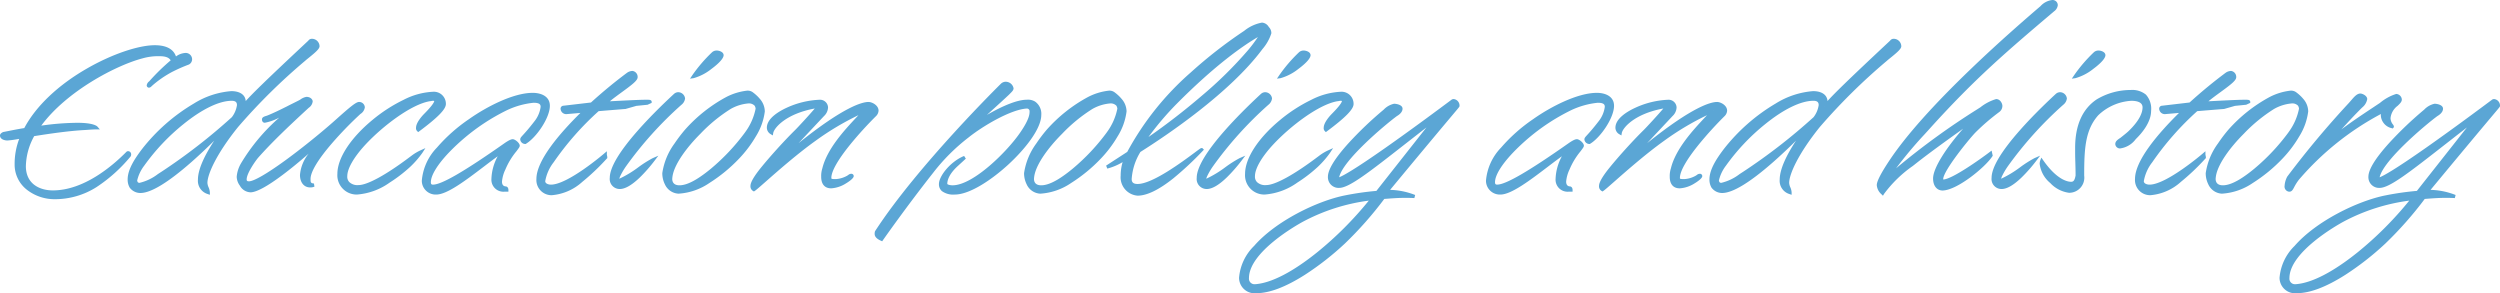 <svg xmlns="http://www.w3.org/2000/svg" width="383.476" height="44.972" viewBox="0 0 383.476 44.972"><g transform="translate(-132.41 -236.754)"><path d="M27.778-20.366a3.2,3.2,0,0,0-1.53.68c-.272-1.462-1.632-1.87-3.094-1.87C18.5-21.556,7.242-16.49,3.3-8.874c-1.122.17-2.244.408-3.3.612,0,0-.34.136-.34.306,0,.442.68.51.884.51.306,0,1.088-.136,2.21-.306A10.618,10.618,0,0,0,1.9-3.536c0,3.3,3.094,5.1,5.882,5.1,4.794,0,8.16-2.686,11.458-6.46a.307.307,0,0,0,.034-.17.227.227,0,0,0-.2-.238.125.125,0,0,0-.1.034C16.15-2.414,11.934.714,7.514.714,5.1.714,3.128-.612,3.128-3.264a10.283,10.283,0,0,1,1.36-4.828c2.346-.374,5.338-.816,7.786-.952.646-.034,1.258-.1,1.9-.1,0,0-.442-.51-2.89-.51a43.627,43.627,0,0,0-6.086.51c3.774-5.508,11.7-9.758,16.014-10.88a8.992,8.992,0,0,1,2.618-.34c.952,0,1.734.17,2.074.952a31.59,31.59,0,0,0-3.4,3.3c-.136.136-.34.306-.34.476a.109.109,0,0,0,.1.1c.068,0,.17-.1.238-.17a16.3,16.3,0,0,1,3.23-2.244,24.631,24.631,0,0,1,2.55-1.122.674.674,0,0,0,.34-.544A.74.74,0,0,0,27.778-20.366Zm19.108-1.972c-7.854,7.344-8.976,8.534-10.2,9.928a1.827,1.827,0,0,0,.17-.714c0-1.122-1.122-1.394-1.972-1.394a12.5,12.5,0,0,0-5.61,1.87,28.091,28.091,0,0,0-7.888,6.936c-.85,1.122-2.142,2.924-2.142,4.488A2.192,2.192,0,0,0,19.516-.1a1.787,1.787,0,0,0,1.428.714c3.672,0,12.274-9.044,13.5-10.37-2.346,3.026-4.42,6.392-4.42,8.568A1.863,1.863,0,0,0,31.348.782c0-.476-.374-.952-.374-1.462,0-1.564,1.632-4.862,4.76-8.738a91.931,91.931,0,0,1,10.336-10.2c.442-.408,2.108-1.6,2.108-2.04a.916.916,0,0,0-.952-.884C47.124-22.542,47.022-22.508,46.886-22.338ZM21.318-3.468C23.8-7.174,30.464-13.532,34.952-13.532c.68,0,1.054.306,1.054.918a4.2,4.2,0,0,1-.816,1.972c-.408.646-6.6,5.678-10.948,8.5a9.278,9.278,0,0,1-3.434,1.7.646.646,0,0,1-.442-.17.8.8,0,0,1-.17-.442A5.855,5.855,0,0,1,21.318-3.468ZM46.41-13.634a2.216,2.216,0,0,0-.748.34c-.1.1-1.054.544-2.176,1.122-1.02.51-2.142,1.054-2.924,1.36-.2.1-.714.17-.714.374a.324.324,0,0,0,.068.238.2.2,0,0,0,.136.034,17.953,17.953,0,0,0,3.536-1.394,31.583,31.583,0,0,0-7,8.024,4.536,4.536,0,0,0-.612,1.9,2.159,2.159,0,0,0,.442,1.224A1.716,1.716,0,0,0,37.876.51c1.9-.1,7-4.216,10.71-7.684-1.462,1.9-2.924,3.57-2.924,5.27,0,.952.476,1.666,1.292,1.666a1.3,1.3,0,0,0,.578-.1c-.748-.068-.748-.442-.748-.952,0-2.652,6.12-8.7,7.752-10.166,0,0,.578-.374.578-.816a.624.624,0,0,0-.646-.578c-.476,0-2.346,1.734-3.808,3.026C46.682-6.324,39.406-.68,37.6-.68c-.442,0-.612-.2-.612-.544,0-1.088,1.564-3.2,1.836-3.5C41-7.174,43.554-9.588,46.614-12.41c0,0,.51-.34.51-.782C47.124-13.294,46.954-13.634,46.41-13.634Zm21.148.85c-.17-1.19-.782-1.632-1.734-1.632-5.1,0-14.416,7.242-14.416,12.342A2.707,2.707,0,0,0,54.162.85c3.2,0,7.174-3.4,7.99-4.182A14.076,14.076,0,0,0,63.988-5.44a8.187,8.187,0,0,0-1.53.952C58.582-1.564,55.794-.1,54.4-.1a2.023,2.023,0,0,1-1.6-.544,1.428,1.428,0,0,1-.374-1.088c0-1.768,2.04-4.114,2.822-4.964,2.686-2.89,7.14-6.29,10.064-6.766.136,0,.306-.068.51-.068.238,0,.442.068.442.306,0,.476-1.156,1.666-1.6,2.108a3.784,3.784,0,0,0-1.19,1.972c0,.17,0,.238.1.34C65.45-10.2,67.558-11.9,67.558-12.784ZM76.534-5.61a8.369,8.369,0,0,0-1.5,4.318,1.589,1.589,0,0,0,1.768,1.7h.34c0-.306-.17-.306-.17-.306a.866.866,0,0,1-.816-.986A5.687,5.687,0,0,1,76.7-2.856c.612-1.7,2.176-3.264,2.176-3.536s-.612-.748-.816-.748a2.743,2.743,0,0,0-1.19.612C69.9-1.632,67.014-.17,65.824-.17c-.442,0-.578-.272-.578-.612,0-2.516,4.828-7,8.16-9.18a32.618,32.618,0,0,1,3.6-2.074,12.693,12.693,0,0,1,4.25-1.19c.748,0,1.326.17,1.326.884A4.723,4.723,0,0,1,81.6-10c-1.734,2.244-2.142,2.38-2.142,2.652s.34.442.51.442c1.564-.952,3.536-3.876,3.536-5.61,0-1.36-1.36-1.734-2.38-1.734-2.856,0-6.834,2.006-9.622,3.978-3.5,2.414-7.14,6.052-7.14,9.248A1.868,1.868,0,0,0,66.334.85C68.578.85,73.61-3.706,76.534-5.61Zm9.282-6.664a.213.213,0,0,0-.17.2c0,.34.272.578.714.578l2.754-.238C86.02-8.738,81.94-4.25,81.94-1.292A2.077,2.077,0,0,0,84.048.952c3.06,0,6.426-3.6,8.262-5.542,0-.17-.068-.306-.068-.408,0,0-5.61,4.828-8.33,4.828-.51,0-1.122-.238-1.122-.782,0-.578.782-3.876,8.33-10.982,2.04-.17,4.182-.34,4.182-.34l1.666-.476,1.7-.17.442-.2c0-.068-.238-.068-.612-.068-1.122,0-3.6.136-6.256.272,1.6-1.5,4.726-3.3,4.726-3.978,0-.34-.238-.714-.544-.714a1.326,1.326,0,0,0-.646.2c-1.836,1.36-3.74,2.924-5.61,4.624ZM93.194-1.462A1.284,1.284,0,0,0,94.486,0C96.22,0,98.77-3.128,99.62-4.25c-1.088.476-4.454,3.2-5.338,3.2a.156.156,0,0,1-.136-.17,1.633,1.633,0,0,1,.136-.51,10.762,10.762,0,0,1,.918-1.6,57.766,57.766,0,0,1,8.568-9.52s.476-.374.476-.782a.838.838,0,0,0-.816-.714.753.753,0,0,0-.476.2C101.558-12.852,93.194-5.1,93.194-1.462ZM108.8-20.536A22.7,22.7,0,0,0,105.774-17c1.224-.17,4.318-2.414,4.386-3.264,0-.34-.578-.476-.782-.476A.808.808,0,0,0,108.8-20.536Zm5.984,6.188a1.079,1.079,0,0,0-.782-.238,9.069,9.069,0,0,0-3.094.952,22.866,22.866,0,0,0-6.222,4.93,22.925,22.925,0,0,0-1.6,2.108,9.982,9.982,0,0,0-1.836,4.42,3.568,3.568,0,0,0,.374,1.6A2.169,2.169,0,0,0,103.5.714c2.822,0,6.426-2.516,9.112-5.3a18.255,18.255,0,0,0,2.516-3.332,9.162,9.162,0,0,0,1.36-3.74,2.724,2.724,0,0,0-.748-1.8A5.7,5.7,0,0,0,114.784-14.348Zm.578,1.666a1.31,1.31,0,0,1,.2.612c0,1.19-1.326,3.332-1.666,3.774a31.891,31.891,0,0,1-5.27,5.61c-1.7,1.394-3.5,2.618-5,2.618a1.182,1.182,0,0,1-1.36-1.224,4.3,4.3,0,0,1,.136-.884c.476-1.87,2.312-4.284,4.25-6.222a24.29,24.29,0,0,1,4.692-3.842,6.876,6.876,0,0,1,2.822-.884A1.449,1.449,0,0,1,115.362-12.682Zm9.792-.51c-2.788,0-7.854,1.9-7.854,4.046a.912.912,0,0,0,.476.782c.17-1.02,2.346-3.366,7.208-4.08-.306.51-2.89,3.3-3.4,3.808-1.87,1.836-3.978,4.216-5.168,5.678-1.36,1.666-1.632,2.414-1.632,2.72a.568.568,0,0,0,.272.578c.68-.442,5.168-4.726,9.316-7.684a37.65,37.65,0,0,1,7.684-4.42c-1.564,1.836-5.372,5.27-6.256,8.908a3.557,3.557,0,0,0-.17,1.224c0,.782.272,1.53,1.292,1.53a4.814,4.814,0,0,0,3.2-1.632c0-.068-.068-.1-.136-.1-.17,0-.272.136-.51.272a4.352,4.352,0,0,1-1.836.544c-.612,0-.952,0-.952-.442,0-2.516,5.542-8.3,6.97-9.69a1.02,1.02,0,0,0,.272-.612c0-.646-.85-1.088-1.292-1.088-1.122,0-4.658,1.088-13.7,8.874l6.7-7.14a1.658,1.658,0,0,0,.544-1.156A.979.979,0,0,0,125.154-13.192Zm22.678,5.338c2.244-1.8,6.528-4.318,9.044-4.488a.659.659,0,0,1,.714.714c0,.408-.034,1.258-1.462,3.332C154.19-5.44,148.852-.068,145.52-.068c0,0-1.054,0-1.054-.476s.17-1.53,1.7-2.924L147.39-4.59c-2.006.816-3.706,2.958-3.706,4.08,0,.578.272,1.36,2.176,1.36,4.148,0,13.022-8.16,13.022-11.968a2.049,2.049,0,0,0-.85-1.836,1.9,1.9,0,0,0-1.122-.238c-1.564,0-4.522,1.19-8.5,3.876l.442-.374c2.924-2.652,4.42-4.012,5.1-4.658.408-.408.68-.646.68-.85,0-.34-.51-.748-.85-.748a.831.831,0,0,0-.68.238S140.42-3.264,133.858,6.834a.941.941,0,0,0-.034.306c0,.272.2.544.816.816,0,0,3.57-5.1,7.684-10.3A30.131,30.131,0,0,1,147.832-7.854Zm22.44-6.494a1.079,1.079,0,0,0-.782-.238,9.069,9.069,0,0,0-3.094.952,22.867,22.867,0,0,0-6.222,4.93,22.922,22.922,0,0,0-1.6,2.108,9.982,9.982,0,0,0-1.836,4.42,3.567,3.567,0,0,0,.374,1.6,2.169,2.169,0,0,0,1.87,1.292c2.822,0,6.426-2.516,9.112-5.3a18.255,18.255,0,0,0,2.516-3.332,9.162,9.162,0,0,0,1.36-3.74,2.724,2.724,0,0,0-.748-1.8A5.7,5.7,0,0,0,170.272-14.348Zm.578,1.666a1.31,1.31,0,0,1,.2.612c0,1.19-1.326,3.332-1.666,3.774a31.891,31.891,0,0,1-5.27,5.61c-1.7,1.394-3.5,2.618-5,2.618a1.182,1.182,0,0,1-1.36-1.224,4.3,4.3,0,0,1,.136-.884c.476-1.87,2.312-4.284,4.25-6.222a24.29,24.29,0,0,1,4.692-3.842,6.876,6.876,0,0,1,2.822-.884A1.449,1.449,0,0,1,170.85-12.682Zm-1.632,9.554a11.507,11.507,0,0,0,2.856-1.292,6.9,6.9,0,0,0-.51,2.618A2.564,2.564,0,0,0,173.91,1.02c3.162,0,7.752-4.658,9.826-6.8-.1-.1-6.8,5.508-9.826,5.508-.782,0-1.156-.34-1.156-1.02a9.348,9.348,0,0,1,1.394-4.318c5.882-3.706,14.314-9.826,18.7-15.742a7.625,7.625,0,0,0,1.326-2.312,1.086,1.086,0,0,0-.34-.782,1.1,1.1,0,0,0-.85-.578A5.641,5.641,0,0,0,190.4-23.8c-2.788,1.87-12.988,8.874-17.884,18.53Zm10.574-9.928c7.718-7.752,12.444-10.234,13.192-10.642.1,0-1.6,3.434-9.18,9.928a108.5,108.5,0,0,1-9.214,7.038A41.75,41.75,0,0,1,179.792-13.056Zm3.434,11.594A1.284,1.284,0,0,0,184.518,0c1.734,0,4.284-3.128,5.134-4.25-1.088.476-4.454,3.2-5.338,3.2a.156.156,0,0,1-.136-.17,1.633,1.633,0,0,1,.136-.51,10.762,10.762,0,0,1,.918-1.6,57.765,57.765,0,0,1,8.568-9.52s.476-.374.476-.782a.838.838,0,0,0-.816-.714.753.753,0,0,0-.476.2C191.59-12.852,183.226-5.1,183.226-1.462Zm15.606-19.074A22.7,22.7,0,0,0,195.806-17c1.224-.17,4.318-2.414,4.386-3.264,0-.34-.578-.476-.782-.476A.808.808,0,0,0,198.832-20.536Zm7.956,7.752c-.17-1.19-.782-1.632-1.734-1.632-5.1,0-14.416,7.242-14.416,12.342A2.707,2.707,0,0,0,193.392.85c3.2,0,7.174-3.4,7.99-4.182a14.075,14.075,0,0,0,1.836-2.108,8.188,8.188,0,0,0-1.53.952C197.812-1.564,195.024-.1,193.63-.1a2.023,2.023,0,0,1-1.6-.544,1.428,1.428,0,0,1-.374-1.088c0-1.768,2.04-4.114,2.822-4.964,2.686-2.89,7.14-6.29,10.064-6.766.136,0,.306-.068.51-.068.238,0,.442.068.442.306,0,.476-1.156,1.666-1.6,2.108a3.784,3.784,0,0,0-1.19,1.972c0,.17,0,.238.1.34C204.68-10.2,206.788-11.9,206.788-12.784Zm3.128,14.518C206.04,6.8,197.574,14.688,191.964,15.1a1.1,1.1,0,0,1-1.224-1.19c0-3.638,5.814-7.446,8.364-8.84A29.045,29.045,0,0,1,209.916,1.734Zm2.21-1.122C222.768-12.24,223.04-12.41,223.04-12.512c0-.34-.272-.782-.612-.782a.324.324,0,0,0-.238.068c-4.862,3.638-16.252,12-17.646,12,0-2.652,7.344-8.7,9.01-9.928,0,0,.748-.408.748-.918,0-.374-.782-.51-1.02-.51a2.891,2.891,0,0,0-1.462.85c-2.924,2.414-8.466,7.752-8.466,10.1A1.391,1.391,0,0,0,204.816-.17c1.8,0,6.222-3.808,14.858-10.472L210.664.782a43.048,43.048,0,0,0-4.828.68c-4.046.782-10.506,3.808-13.872,7.684a7.567,7.567,0,0,0-2.244,4.726,2.134,2.134,0,0,0,2.414,2.108c4.386,0,10.506-4.828,13.4-7.548a56.359,56.359,0,0,0,6.086-6.9c.986-.068,2.074-.17,3.23-.17.51,0,1.02,0,1.53.034A11.575,11.575,0,0,0,212.126.612ZM239.768-5.61a8.369,8.369,0,0,0-1.5,4.318,1.589,1.589,0,0,0,1.768,1.7h.34c0-.306-.17-.306-.17-.306a.866.866,0,0,1-.816-.986,5.687,5.687,0,0,1,.544-1.972c.612-1.7,2.176-3.264,2.176-3.536s-.612-.748-.816-.748a2.743,2.743,0,0,0-1.19.612c-6.97,4.9-9.86,6.358-11.05,6.358-.442,0-.578-.272-.578-.612,0-2.516,4.828-7,8.16-9.18a32.619,32.619,0,0,1,3.6-2.074,12.693,12.693,0,0,1,4.25-1.19c.748,0,1.326.17,1.326.884A4.723,4.723,0,0,1,244.834-10c-1.734,2.244-2.142,2.38-2.142,2.652s.34.442.51.442c1.564-.952,3.536-3.876,3.536-5.61,0-1.36-1.36-1.734-2.38-1.734-2.856,0-6.834,2.006-9.622,3.978-3.5,2.414-7.14,6.052-7.14,9.248A1.868,1.868,0,0,0,229.568.85C231.812.85,236.844-3.706,239.768-5.61Zm15.538-7.582c-2.788,0-7.854,1.9-7.854,4.046a.912.912,0,0,0,.476.782c.17-1.02,2.346-3.366,7.208-4.08-.306.51-2.89,3.3-3.4,3.808-1.87,1.836-3.978,4.216-5.168,5.678-1.36,1.666-1.632,2.414-1.632,2.72a.568.568,0,0,0,.272.578c.68-.442,5.168-4.726,9.316-7.684a37.65,37.65,0,0,1,7.684-4.42c-1.564,1.836-5.372,5.27-6.256,8.908a3.558,3.558,0,0,0-.17,1.224c0,.782.272,1.53,1.292,1.53a4.814,4.814,0,0,0,3.2-1.632c0-.068-.068-.1-.136-.1-.17,0-.272.136-.51.272a4.352,4.352,0,0,1-1.836.544c-.612,0-.952,0-.952-.442,0-2.516,5.542-8.3,6.97-9.69a1.02,1.02,0,0,0,.272-.612c0-.646-.85-1.088-1.292-1.088-1.122,0-4.658,1.088-13.7,8.874l6.7-7.14a1.658,1.658,0,0,0,.544-1.156A.979.979,0,0,0,255.306-13.192Zm34.2-9.146c-7.854,7.344-8.976,8.534-10.2,9.928a1.827,1.827,0,0,0,.17-.714c0-1.122-1.122-1.394-1.972-1.394a12.5,12.5,0,0,0-5.61,1.87,28.091,28.091,0,0,0-7.888,6.936c-.85,1.122-2.142,2.924-2.142,4.488A2.192,2.192,0,0,0,262.14-.1a1.787,1.787,0,0,0,1.428.714c3.672,0,12.274-9.044,13.5-10.37-2.346,3.026-4.42,6.392-4.42,8.568A1.863,1.863,0,0,0,273.972.782c0-.476-.374-.952-.374-1.462,0-1.564,1.632-4.862,4.76-8.738a91.933,91.933,0,0,1,10.336-10.2c.442-.408,2.108-1.6,2.108-2.04a.916.916,0,0,0-.952-.884C289.748-22.542,289.646-22.508,289.51-22.338ZM263.942-3.468c2.482-3.706,9.146-10.064,13.634-10.064.68,0,1.054.306,1.054.918a4.2,4.2,0,0,1-.816,1.972c-.408.646-6.6,5.678-10.948,8.5a9.278,9.278,0,0,1-3.434,1.7.646.646,0,0,1-.442-.17.8.8,0,0,1-.17-.442A5.855,5.855,0,0,1,263.942-3.468Zm25.6-.68C287.81-1.564,287.538-.68,287.538-.34a1.8,1.8,0,0,0,.646,1.224c1.19-2.006,4.284-4.182,4.9-4.692,2.924-2.312,7.174-5.27,9.486-6.97-3.264,3.2-6.392,7.514-6.392,9.418,0,1.02.51,1.6,1.224,1.6,2.142-.068,6.358-3.5,7.412-5.134l-.068-.306s-5.61,4.25-7.276,4.25c-.17,0-.238-.17-.238-.34.068-1.462,4.046-6.29,5-7.276a32.843,32.843,0,0,1,3.706-3.2.91.91,0,0,0,.374-.748c0-.17-.2-.782-.714-.782a11.793,11.793,0,0,0-2.754,1.53,112.113,112.113,0,0,0-12.682,9.248l-1.054.884a57.368,57.368,0,0,1,6.154-7.582c7-7.752,11.9-11.9,19.074-17.986,0,0,.476-.34.476-.748a.543.543,0,0,0-.578-.544,2.693,2.693,0,0,0-1.666.884C308.924-24.48,295.392-12.852,289.544-4.148ZM305.15-1.462A1.284,1.284,0,0,0,306.442,0c1.734,0,4.284-3.128,5.134-4.25-1.088.476-4.454,3.2-5.338,3.2a.156.156,0,0,1-.136-.17,1.634,1.634,0,0,1,.136-.51,10.76,10.76,0,0,1,.918-1.6,57.766,57.766,0,0,1,8.568-9.52s.476-.374.476-.782a.838.838,0,0,0-.816-.714.753.753,0,0,0-.476.2C313.514-12.852,305.15-5.1,305.15-1.462Zm15.606-19.074A22.7,22.7,0,0,0,317.73-17c1.224-.17,4.318-2.414,4.386-3.264,0-.34-.578-.476-.782-.476A.808.808,0,0,0,320.756-20.536ZM318.036-1.8c-.136.748-.34,1.19-.952,1.19-.68,0-2.38-.408-4.488-3.434a1.3,1.3,0,0,0-.068.442c0,1.768,2.686,4.182,4.25,4.182.952,0,2.074-.578,2.074-2.38,0-4.046.136-7.072,2.21-9.418a8.213,8.213,0,0,1,5.27-2.312c1.02,0,1.972.306,1.972,1.258,0,.714-.34,2.006-2.21,3.808-.272.272-.85.714-1.224,1.02-.442.306-.748.476-.748.816a.48.48,0,0,0,.476.408c1.054,0,1.836-.952,2.448-1.564a6.268,6.268,0,0,0,2.074-3.944,3.048,3.048,0,0,0-.714-2.312,3.142,3.142,0,0,0-2.176-.646,9.918,9.918,0,0,0-5.066,1.394c-2.074,1.394-3.2,3.808-3.2,7.242v.612C317.968-4.25,318.036-3.264,318.036-1.8Zm12.988-10.472a.213.213,0,0,0-.17.2c0,.34.272.578.714.578l2.754-.238c-3.094,2.992-7.174,7.48-7.174,10.438A2.077,2.077,0,0,0,329.256.952c3.06,0,6.426-3.6,8.262-5.542,0-.17-.068-.306-.068-.408,0,0-5.61,4.828-8.33,4.828C328.61-.17,328-.408,328-.952c0-.578.782-3.876,8.33-10.982,2.04-.17,4.182-.34,4.182-.34l1.666-.476,1.7-.17.442-.2c0-.068-.238-.068-.612-.068-1.122,0-3.6.136-6.256.272,1.6-1.5,4.726-3.3,4.726-3.978,0-.34-.238-.714-.544-.714a1.326,1.326,0,0,0-.646.2c-1.836,1.36-3.74,2.924-5.61,4.624Zm20.5-2.074a1.079,1.079,0,0,0-.782-.238,9.069,9.069,0,0,0-3.094.952,22.867,22.867,0,0,0-6.222,4.93,22.92,22.92,0,0,0-1.6,2.108,9.982,9.982,0,0,0-1.836,4.42,3.567,3.567,0,0,0,.374,1.6,2.169,2.169,0,0,0,1.87,1.292c2.822,0,6.426-2.516,9.112-5.3a18.254,18.254,0,0,0,2.516-3.332,9.162,9.162,0,0,0,1.36-3.74,2.724,2.724,0,0,0-.748-1.8A5.7,5.7,0,0,0,351.526-14.348Zm.578,1.666a1.31,1.31,0,0,1,.2.612c0,1.19-1.326,3.332-1.666,3.774a31.891,31.891,0,0,1-5.27,5.61c-1.7,1.394-3.5,2.618-5,2.618a1.182,1.182,0,0,1-1.36-1.224,4.3,4.3,0,0,1,.136-.884c.476-1.87,2.312-4.284,4.25-6.222a24.289,24.289,0,0,1,4.692-3.842,6.876,6.876,0,0,1,2.822-.884A1.449,1.449,0,0,1,352.1-12.682Zm9.35-1.462c-.476,0-.952.68-1.564,1.36A139.882,139.882,0,0,0,350.472-1.53,3.174,3.174,0,0,0,350.1-.272c0,.272,0,.612.476.68.408,0,.408-.646,1.292-1.768,1.8-2.244,5.61-6.256,13.09-10.37a3.032,3.032,0,0,0-.1.748c0,.646.442,1.292,1.5,1.666.068-.068-.51-.51-.51-1.292,0-1.564,1.734-2.244,1.734-2.856a.657.657,0,0,0-.612-.612,8.013,8.013,0,0,0-2.346,1.326,79.408,79.408,0,0,0-8.738,6.358c2.074-2.142,3.74-4.114,5.712-6.052,0,0,.68-.578.68-1.088C362.27-13.872,361.692-14.144,361.454-14.144Zm8.058,15.878C365.636,6.8,357.17,14.688,351.56,15.1a1.1,1.1,0,0,1-1.224-1.19c0-3.638,5.814-7.446,8.364-8.84A29.045,29.045,0,0,1,369.512,1.734Zm2.21-1.122c10.642-12.852,10.914-13.022,10.914-13.124,0-.34-.272-.782-.612-.782a.324.324,0,0,0-.238.068c-4.862,3.638-16.252,12-17.646,12,0-2.652,7.344-8.7,9.01-9.928,0,0,.748-.408.748-.918,0-.374-.782-.51-1.02-.51a2.891,2.891,0,0,0-1.462.85c-2.924,2.414-8.466,7.752-8.466,10.1A1.391,1.391,0,0,0,364.412-.17c1.8,0,6.222-3.808,14.858-10.472L370.26.782a43.048,43.048,0,0,0-4.828.68c-4.046.782-10.506,3.808-13.872,7.684a7.567,7.567,0,0,0-2.244,4.726,2.134,2.134,0,0,0,2.414,2.108c4.386,0,10.506-4.828,13.4-7.548a56.36,56.36,0,0,0,6.086-6.9c.986-.068,2.074-.17,3.23-.17.51,0,1.02,0,1.53.034A11.575,11.575,0,0,0,371.722.612Z" transform="translate(133 265.496)" fill="#5ba6d5"/><path d="M314.228-28.742a.8.8,0,0,1,.828.794,1.341,1.341,0,0,1-.571.945l-.058.049c-7.234,6.137-12.014,10.192-18.985,17.908-.216.244-.485.54-.8.883a62.933,62.933,0,0,0-4.391,5.238,112.143,112.143,0,0,1,12.452-9.052c.152-.1.318-.2.49-.313a7.188,7.188,0,0,1,2.4-1.255c.677,0,.964.738.964,1.032a1.167,1.167,0,0,1-.479.952A32.777,32.777,0,0,0,302.406-8.4c-1,1.035-4.856,5.782-4.928,7.109a.278.278,0,0,0,.013.084c1.326-.038,5.568-3.038,7.1-4.2l.31-.235.175.788-.057.088c-1.059,1.64-5.342,5.176-7.614,5.248H297.4c-.9,0-1.474-.725-1.474-1.848,0-1.642,2.124-4.832,4.608-7.638l-.367.264c-2.181,1.565-4.894,3.513-6.927,5.12-.1.084-.263.209-.467.366a18.909,18.909,0,0,0-4.372,4.26l-.164.277-.228-.228a2.054,2.054,0,0,1-.719-1.4c0-.6.67-1.893,2.048-3.947,2.489-3.7,6.643-8.36,12.346-13.837,4.566-4.385,8.861-8.078,10.7-9.655l.021-.018A2.887,2.887,0,0,1,314.228-28.742ZM289.263-1.44l-.376-.319a48.311,48.311,0,0,1,5.388-6.74c.31-.342.578-.637.793-.88,7-7.743,11.785-11.806,19.035-17.956l.081-.068c.1-.069.371-.319.371-.545,0-.286-.294-.294-.328-.294a2.5,2.5,0,0,0-1.5.823l-.021.018c-11.37,9.776-19.092,17.646-22.953,23.392-1.708,2.546-1.964,3.391-1.964,3.669a1.331,1.331,0,0,0,.36.814,20.8,20.8,0,0,1,4.318-4.118c.2-.155.361-.278.454-.356l.005,0c2.042-1.614,4.762-3.567,6.948-5.136.949-.681,1.845-1.325,2.545-1.839l.323.38c-3.483,3.411-6.317,7.555-6.317,9.239,0,.83.372,1.346.971,1.348a8.688,8.688,0,0,0,3.969-1.932,17.841,17.841,0,0,0,2.811-2.529c-.566.411-1.408,1.01-2.309,1.6-2.179,1.437-3.66,2.166-4.4,2.166-.287,0-.488-.243-.488-.59V-1.3c.076-1.637,4.361-6.706,5.068-7.438a33.375,33.375,0,0,1,3.738-3.224l.013-.009a.662.662,0,0,0,.258-.537c0-.079-.138-.532-.464-.532a9.776,9.776,0,0,0-2.125,1.175c-.174.112-.341.219-.5.316a111.858,111.858,0,0,0-12.654,9.228ZM192.984-25.274a1.306,1.306,0,0,1,1.047.673,1.32,1.32,0,0,1,.393.937l0,.033a7.013,7.013,0,0,1-1.373,2.428c-4.975,6.71-14.7,13.238-18.713,15.77A9.042,9.042,0,0,0,173-1.292c0,.381.108.77.906.77,2.28,0,6.826-3.378,8.767-4.821.891-.663.931-.688,1.055-.688h.1l.078.075.174.174-.171.177a49.286,49.286,0,0,1-4.529,4.225C177.173.378,175.331,1.27,173.91,1.27a2.819,2.819,0,0,1-2.6-3.072,7.25,7.25,0,0,1,.3-2.073,8.977,8.977,0,0,1-2.352.993l-.181-.456,3.242-2.105a43.8,43.8,0,0,1,9.757-12.2,70.188,70.188,0,0,1,8.18-6.368A6.078,6.078,0,0,1,192.984-25.274Zm.94,1.593a.852.852,0,0,0-.278-.6l-.017-.021c-.225-.322-.43-.471-.645-.471a5.4,5.4,0,0,0-2.444,1.181c-8.26,5.541-14.582,12.088-17.8,18.436l-.03.06-.307.2.187-.108-.284.682a6.612,6.612,0,0,0-.491,2.522A2.336,2.336,0,0,0,173.91.77c2.214,0,5.222-2.434,7.426-4.513-2.274,1.622-5.518,3.721-7.426,3.721-1.162,0-1.406-.691-1.406-1.27a9.6,9.6,0,0,1,1.425-4.438l.031-.057.055-.035c3.954-2.491,13.685-9.006,18.632-15.679A7.357,7.357,0,0,0,193.924-23.681Zm-1-.267h.238l.064.166c.033.089.07.19-.392.92a19.984,19.984,0,0,1-1.429,1.934,60.716,60.716,0,0,1-7.434,7.348,108.25,108.25,0,0,1-9.234,7.053l-.353-.341a42.068,42.068,0,0,1,5.233-6.363c6.586-6.615,11.094-9.516,13.194-10.656ZM175.569-7.724a101.018,101.018,0,0,0,8.071-6.235,61.578,61.578,0,0,0,7.2-7.079,20.892,20.892,0,0,0,1.519-2.023c-2.293,1.343-6.5,4.26-12.393,10.181A45.485,45.485,0,0,0,175.569-7.724ZM47.226-22.792a1.171,1.171,0,0,1,1.2,1.134c0,.384-.516.864-1.671,1.794-.22.178-.411.331-.517.429l-.006.006A90.882,90.882,0,0,0,35.927-9.259c-3.248,4.025-4.7,7.21-4.7,8.579a1.944,1.944,0,0,0,.175.666,2.229,2.229,0,0,1,.2.8v.351l-.332-.114A2.117,2.117,0,0,1,29.772-1.19c0-1.665,1.132-3.892,2.5-5.975-.987.979-2.205,2.144-3.495,3.277C25.188-.736,22.553.862,20.944.862A2.026,2.026,0,0,1,19.3.029a2.435,2.435,0,0,1-.309-1.253c0-1.537,1.108-3.208,2.193-4.639a28.469,28.469,0,0,1,7.965-7,12.681,12.681,0,0,1,5.733-1.9c1.333,0,2.152.564,2.218,1.518,1.141-1.248,2.962-3.05,9.6-9.258A.651.651,0,0,1,47.226-22.792Zm.7,1.129a.664.664,0,0,0-.7-.629c-.021,0-.057,0-.145.11l-.011.014-.013.012c-7.891,7.379-8.965,8.523-10.183,9.91l-.411-.277a1.574,1.574,0,0,0,.144-.6c0-1.033-1.2-1.144-1.722-1.144A12.212,12.212,0,0,0,29.4-12.43,27.926,27.926,0,0,0,21.585-5.56c-.625.825-2.091,2.76-2.091,4.336a1.977,1.977,0,0,0,.236.993,1.541,1.541,0,0,0,1.214.593c2.362,0,7.169-4.122,10.722-7.62-2.194,1.746-4.976,3.826-7.288,5.325-.152.1-.306.2-.47.3A7.64,7.64,0,0,1,20.831-.193h-.023a.9.9,0,0,1-.619-.243,1.042,1.042,0,0,1-.243-.619A5.815,5.815,0,0,1,21.108-3.6a32.751,32.751,0,0,1,6.118-6.481c2.085-1.687,5.118-3.7,7.727-3.7.829,0,1.3.426,1.3,1.168a4.363,4.363,0,0,1-.861,2.115,6.6,6.6,0,0,1-.832.829l.077.065c-2.816,3.633-4.368,6.621-4.368,8.415A1.626,1.626,0,0,0,31,.347c-.021-.059-.045-.12-.068-.181a2.338,2.338,0,0,1-.209-.846c0-1.779,1.89-5.27,4.815-8.9A91.352,91.352,0,0,1,45.9-19.8c.119-.11.315-.267.54-.449C46.836-20.569,47.875-21.406,47.928-21.663ZM20.8-.692a7.392,7.392,0,0,0,2.837-1.355c.165-.107.32-.209.473-.306a88.513,88.513,0,0,0,10.87-8.422l.011-.017a3.973,3.973,0,0,0,.766-1.822c0-.311-.091-.668-.8-.668-1.921,0-4.553,1.274-7.412,3.587a32.213,32.213,0,0,0-6.014,6.366,5.96,5.96,0,0,0-1.08,2.275.609.609,0,0,0,.1.265A.4.4,0,0,0,20.8-.692Zm269.052-22.1a1.171,1.171,0,0,1,1.2,1.134c0,.384-.516.864-1.671,1.794-.22.178-.411.331-.517.429l-.006.006a90.881,90.881,0,0,0-10.306,10.17c-3.248,4.025-4.7,7.21-4.7,8.579a1.943,1.943,0,0,0,.175.666,2.229,2.229,0,0,1,.2.8v.351l-.332-.114A2.117,2.117,0,0,1,272.4-1.19c0-1.665,1.132-3.892,2.5-5.975-.987.979-2.205,2.144-3.495,3.277-3.588,3.152-6.223,4.75-7.832,4.75a2.026,2.026,0,0,1-1.641-.833,2.435,2.435,0,0,1-.309-1.253c0-1.537,1.108-3.208,2.193-4.639a28.468,28.468,0,0,1,7.965-7,12.68,12.68,0,0,1,5.733-1.9c1.333,0,2.152.565,2.218,1.518,1.141-1.247,2.962-3.051,9.6-9.259A.651.651,0,0,1,289.85-22.792Zm.7,1.129a.664.664,0,0,0-.7-.629c-.021,0-.057,0-.145.11l-.011.014-.013.012c-7.892,7.379-8.965,8.523-10.183,9.91l-.411-.277a1.575,1.575,0,0,0,.144-.6c0-1.033-1.2-1.144-1.722-1.144a12.212,12.212,0,0,0-5.488,1.838,27.926,27.926,0,0,0-7.811,6.869c-.625.825-2.091,2.76-2.091,4.336a1.977,1.977,0,0,0,.236.993,1.541,1.541,0,0,0,1.214.593c2.362,0,7.169-4.121,10.722-7.619C272.1-5.511,269.314-3.431,267-1.932c-.152.1-.306.2-.47.3a7.641,7.641,0,0,1-3.078,1.436h-.023a.9.9,0,0,1-.619-.243,1.024,1.024,0,0,1-.243-.619A5.814,5.814,0,0,1,263.732-3.6a32.75,32.75,0,0,1,6.118-6.481c2.085-1.687,5.118-3.7,7.727-3.7.829,0,1.3.426,1.3,1.168a4.362,4.362,0,0,1-.861,2.115,6.593,6.593,0,0,1-.832.829l.077.065C274.447-5.972,272.9-2.984,272.9-1.19a1.626,1.626,0,0,0,.729,1.537c-.021-.059-.045-.12-.068-.181a2.339,2.339,0,0,1-.209-.846c0-1.779,1.89-5.27,4.815-8.9A91.353,91.353,0,0,1,288.527-19.8c.119-.11.315-.267.54-.449C289.46-20.569,290.5-21.406,290.552-21.663ZM263.422-.692a7.392,7.392,0,0,0,2.837-1.356c.165-.107.32-.209.473-.306a88.507,88.507,0,0,0,10.87-8.422l.011-.017a3.973,3.973,0,0,0,.766-1.822c0-.311-.091-.668-.8-.668-1.921,0-4.553,1.274-7.412,3.587a32.212,32.212,0,0,0-6.014,6.366,5.959,5.959,0,0,0-1.08,2.275.609.609,0,0,0,.1.265A.4.4,0,0,0,263.422-.692ZM23.154-21.806c2.144,0,2.962.87,3.249,1.722a2.722,2.722,0,0,1,1.375-.532.984.984,0,0,1,1.1,1,.915.915,0,0,1-.5.776l-.006,0a24.331,24.331,0,0,0-2.521,1.109,15.987,15.987,0,0,0-3.174,2.2.628.628,0,0,1-.41.238.357.357,0,0,1-.352-.352.9.9,0,0,1,.356-.6l.051-.049a31.923,31.923,0,0,1,3.269-3.191c-.277-.451-.805-.638-1.76-.638a8.737,8.737,0,0,0-2.554.332C17.234-18.733,9.64-14.763,5.74-9.472a41.132,41.132,0,0,1,5.548-.434c2.439,0,2.993.5,3.079.6l.359.414h-.548c-.417,0-.814.029-1.234.059-.213.015-.434.031-.656.043-2.413.134-5.332.563-7.636.93a9.9,9.9,0,0,0-1.273,4.6C3.378-.515,5.514.464,7.514.464c4.734,0,9.1-3.7,11.28-5.91a.37.37,0,0,1,.28-.108.478.478,0,0,1,.454.488.549.549,0,0,1-.061.282l-.014.029-.021.024A23.514,23.514,0,0,1,14.207-.038,11.912,11.912,0,0,1,7.786,1.814,6.9,6.9,0,0,1,3.647.449,4.894,4.894,0,0,1,1.654-3.536a10.821,10.821,0,0,1,.7-3.9l-.294.046a14.032,14.032,0,0,1-1.521.2C0-7.2-.59-7.434-.59-7.956c0-.315.381-.491.5-.538L-.071-8.5l.023,0,.742-.146c.795-.157,1.616-.32,2.441-.449,1.786-3.376,5.225-6.634,9.7-9.186C16.58-20.425,20.631-21.806,23.154-21.806Zm2.8,1.973c-.278-.977-1.22-1.473-2.8-1.473-2.4,0-6.452,1.387-10.072,3.452C8.641-15.32,5.245-12.09,3.52-8.759l-.059.113-.126.019c-.856.13-1.714.3-2.544.464l-.718.141a.707.707,0,0,0-.159.1c.045.159.428.229.63.229s.731-.08,1.444-.191L2.717-8l.443-.067-.175.412a10.325,10.325,0,0,0-.83,4.118c0,3.036,2.864,4.85,5.632,4.85,4.772,0,8.054-2.781,10.855-5.906C16.278-2.314,12.082.964,7.514.964,4.7.964,2.878-.7,2.878-3.264A10.474,10.474,0,0,1,4.267-8.209l.058-.11.123-.02c2.334-.372,5.332-.817,7.811-.955.168-.009.335-.02.5-.032a11.76,11.76,0,0,0-1.471-.081A43.4,43.4,0,0,0,5.236-8.9l-.56.077L5-9.287c3.857-5.629,11.921-9.88,16.157-10.981a9.167,9.167,0,0,1,2.681-.348A2.47,2.47,0,0,1,25.957-19.833Zm2.241.526a.451.451,0,0,0,.18-.311c0-.186-.078-.5-.6-.5a3.213,3.213,0,0,0-1.391.638l-.181.121.007.016-.145.12a32.737,32.737,0,0,0-2.542,2.366,16.1,16.1,0,0,1,2.1-1.318A24.917,24.917,0,0,1,28.2-19.307Zm81.18-1.683c.276,0,1.032.172,1.032.726v.02c-.054.67-1.319,1.67-1.861,2.068a7.775,7.775,0,0,1-2.74,1.423l-.557.077.315-.465a22.728,22.728,0,0,1,3.06-3.577A1.04,1.04,0,0,1,109.378-20.99Zm.531.719c-.017-.093-.348-.219-.531-.219a.572.572,0,0,0-.4.131l-.008.007a22.987,22.987,0,0,0-2.557,2.884,10.578,10.578,0,0,0,1.84-1.111C109.3-19.347,109.871-20.006,109.909-20.271Zm89.5-.719c.276,0,1.032.172,1.032.726v.02c-.054.67-1.319,1.67-1.86,2.068a7.775,7.775,0,0,1-2.74,1.423l-.557.077.315-.465a22.728,22.728,0,0,1,3.06-3.576A1.04,1.04,0,0,1,199.41-20.99Zm.531.719c-.017-.093-.348-.219-.531-.219a.572.572,0,0,0-.4.131l-.008.007a22.982,22.982,0,0,0-2.557,2.884,10.577,10.577,0,0,0,1.84-1.111C199.329-19.347,199.9-20.006,199.941-20.271Zm121.393-.719c.276,0,1.032.172,1.032.726v.02c-.054.67-1.319,1.67-1.86,2.068a7.775,7.775,0,0,1-2.74,1.423l-.557.077.315-.465a22.729,22.729,0,0,1,3.06-3.576A1.04,1.04,0,0,1,321.334-20.99Zm.531.719c-.017-.093-.348-.219-.531-.219a.572.572,0,0,0-.4.131l-.008.007a22.976,22.976,0,0,0-2.557,2.884,10.578,10.578,0,0,0,1.84-1.111C321.253-19.347,321.827-20.006,321.865-20.271ZM96.424-17.862a.92.92,0,0,1,.794.964c0,.5-.824,1.127-2.4,2.277-.643.469-1.3.949-1.865,1.414l.209-.011c2.331-.12,4.344-.224,5.34-.224.2,0,.35,0,.466.009.327.026.4.182.4.309v.16l-.625.289-1.719.172-1.669.477-.025,0c-.021,0-2.1.167-4.094.333a44.507,44.507,0,0,0-6.893,7.832,6.563,6.563,0,0,0-1.3,2.908c0,.39.521.532.872.532,2.6,0,8.112-4.72,8.167-4.768l.413-.355V-5a.729.729,0,0,0,.02.091,1.25,1.25,0,0,1,.048.317v.1l-.153.161A33.957,33.957,0,0,1,88.726-.843,7.929,7.929,0,0,1,84.048,1.2,2.324,2.324,0,0,1,81.69-1.292c0-2.832,3.558-6.979,6.75-10.129l-2.08.179a.864.864,0,0,1-.964-.828.456.456,0,0,1,.371-.449l.02,0,4.272-.5c1.834-1.664,3.707-3.206,5.57-4.586l.01-.007A1.553,1.553,0,0,1,96.424-17.862Zm-4.852,5.227.5-.467a27.2,27.2,0,0,1,2.449-1.922c.6-.433,1.158-.843,1.572-1.191.594-.5.624-.666.626-.683,0-.22-.154-.463-.294-.463a1.071,1.071,0,0,0-.5.16c-1.867,1.384-3.746,2.932-5.584,4.6l-.059.054-4.379.513c.028.26.339.288.452.29l3.444-.3-.506.489C86.05-8.419,82.19-4.1,82.19-1.292A1.864,1.864,0,0,0,84.048.7c2.559,0,5.432-2.711,7.3-4.641C89.566-2.531,85.987.08,83.912.08,83.23.08,82.54-.275,82.54-.952c0-.171.066-1.128,1.374-3.177a45.2,45.2,0,0,1,7.035-7.987l.064-.06.087-.007c1.9-.158,3.911-.318,4.158-.338l1.267-.362c-.952.041-2.1.1-3.34.165Zm250.06-5.227a.92.92,0,0,1,.794.964c0,.5-.824,1.127-2.4,2.277-.644.469-1.3.949-1.865,1.414l.209-.011c2.331-.12,4.344-.224,5.34-.224.2,0,.35,0,.466.009.327.026.4.182.4.309v.16l-.625.289-1.719.172-1.669.477-.025,0c-.021,0-2.1.167-4.094.333a44.514,44.514,0,0,0-6.893,7.832,6.564,6.564,0,0,0-1.3,2.908c0,.39.522.532.872.532,2.6,0,8.112-4.72,8.167-4.768l.413-.356V-5a.729.729,0,0,0,.02.091,1.248,1.248,0,0,1,.048.317v.1l-.153.161a33.961,33.961,0,0,1-3.682,3.486A7.929,7.929,0,0,1,329.256,1.2,2.324,2.324,0,0,1,326.9-1.292c0-2.832,3.558-6.979,6.75-10.129l-2.08.179a.864.864,0,0,1-.964-.828.456.456,0,0,1,.371-.449l.02,0,4.272-.5c1.833-1.663,3.707-3.206,5.57-4.586l.01-.007A1.553,1.553,0,0,1,341.632-17.862Zm-4.852,5.227.5-.467a27.2,27.2,0,0,1,2.449-1.922c.6-.434,1.158-.843,1.572-1.191.594-.5.624-.666.626-.683,0-.22-.154-.463-.294-.463a1.071,1.071,0,0,0-.5.16c-1.867,1.384-3.746,2.932-5.584,4.6l-.059.054-4.379.513c.028.26.339.288.452.29l3.444-.3-.506.489c-3.238,3.131-7.1,7.453-7.1,10.258A1.864,1.864,0,0,0,329.256.7c2.559,0,5.432-2.711,7.3-4.641C334.773-2.531,331.2.08,329.12.08c-.682,0-1.372-.355-1.372-1.032,0-.171.066-1.128,1.374-3.177a45.2,45.2,0,0,1,7.035-7.987l.064-.06.087-.007c1.9-.158,3.911-.318,4.158-.338l1.267-.362c-.952.041-2.1.1-3.34.165Zm-183-3.561a1.215,1.215,0,0,1,1.1,1c0,.282-.226.505-.6.875l-.153.151,0,0c-.529.5-1.532,1.419-3.339,3.06,2.587-1.5,4.748-2.335,6.124-2.335a2.092,2.092,0,0,1,1.265.282,2.28,2.28,0,0,1,.957,2.042c0,2.187-2.6,5.358-5.036,7.6S148.225,1.1,145.86,1.1a2.939,2.939,0,0,1-1.967-.525,1.374,1.374,0,0,1-.459-1.085c0-1.234,1.782-3.466,3.862-4.312l.263.416-1.224,1.122c-1.409,1.283-1.619,2.267-1.619,2.74,0,.108.421.226.8.226,3.212,0,8.479-5.285,10.4-8.118,1.419-2.061,1.419-2.853,1.419-3.192a.41.41,0,0,0-.456-.464c-2.521.176-6.8,2.748-8.9,4.433a29.8,29.8,0,0,0-5.467,5.467C138.458,2.945,134.88,8.048,134.845,8.1l-.118.169-.188-.084c-.649-.288-.964-.63-.964-1.044a1.181,1.181,0,0,1,.041-.367l.01-.041.023-.035c6.5-10.005,19.152-22.46,19.279-22.584A1.078,1.078,0,0,1,153.782-16.2Zm-.005,1.67.153-.152a2.206,2.206,0,0,0,.452-.521c0-.18-.381-.5-.6-.5a.586.586,0,0,0-.5.165c-.128.126-12.709,12.513-19.188,22.466a.7.7,0,0,0-.017.205c0,.164.162.332.483.5.662-.938,3.921-5.526,7.571-10.14a30.26,30.26,0,0,1,5.55-5.55c2.148-1.725,6.554-4.363,9.181-4.54h.017a.9.9,0,0,1,.964.964c0,.385,0,1.286-1.506,3.474a29.3,29.3,0,0,1-4.825,5.233c-1.66,1.415-4.046,3.1-5.989,3.1-.6,0-1.3-.19-1.3-.726a3.29,3.29,0,0,1,.657-1.845,3.549,3.549,0,0,0-.939,1.879c0,.3,0,1.11,1.926,1.11,1.83,0,4.93-1.762,7.9-4.49s4.875-5.559,4.875-7.228a1.794,1.794,0,0,0-.727-1.621l-.018-.01-.016-.013a1.588,1.588,0,0,0-.962-.18c-1.68,0-4.805,1.433-8.36,3.833l-.3-.4.439-.371C151.634-12.551,153.1-13.882,153.777-14.526Zm172.453-.412a3.312,3.312,0,0,1,2.347.713,3.227,3.227,0,0,1,.793,2.495c0,1.781-1.5,3.475-2.147,4.121-.071.071-.145.147-.221.226a3.559,3.559,0,0,1-2.4,1.412.722.722,0,0,1-.726-.658c0-.437.336-.667.726-.932l.122-.083c.1-.08.21-.17.327-.263.319-.255.681-.544.871-.734,1.767-1.7,2.137-2.914,2.137-3.631,0-.833-.936-1.008-1.722-1.008a8.019,8.019,0,0,0-5.081,2.226c-2,2.262-2.149,5.132-2.149,9.254a2.324,2.324,0,0,1-2.324,2.63,4.79,4.79,0,0,1-2.884-1.5A4.524,4.524,0,0,1,312.278-3.6a1.53,1.53,0,0,1,.086-.535l.172-.43.265.38c2.15,3.087,3.822,3.327,4.283,3.327.346,0,.551-.15.7-.963,0-.755-.019-1.377-.037-1.98-.016-.549-.031-1.067-.031-1.635v-.612c0-3.468,1.112-5.975,3.307-7.449A10.159,10.159,0,0,1,326.23-14.938ZM324.6-6.472a3.194,3.194,0,0,0,2.045-1.26c.078-.08.153-.158.226-.231a5.952,5.952,0,0,0,2-3.767,2.827,2.827,0,0,0-.635-2.129,2.894,2.894,0,0,0-2.005-.579,9.6,9.6,0,0,0-4.924,1.35c-2.05,1.378-3.088,3.745-3.088,7.036v.612c0,.561.015,1.076.031,1.621.018.612.037,1.245.037,2.017v.023l0,.022c-.089.488-.254,1.4-1.2,1.4-.628,0-2.248-.3-4.284-2.979a4.556,4.556,0,0,0,1.439,2.309A4.376,4.376,0,0,0,316.778.328c.428,0,1.824-.154,1.824-2.13a30.1,30.1,0,0,1,.332-5.393,8.393,8.393,0,0,1,1.941-4.191,8.478,8.478,0,0,1,5.457-2.4c1.412,0,2.222.55,2.222,1.508,0,.814-.4,2.167-2.286,3.988-.206.206-.579.5-.909.768-.118.094-.232.185-.33.266l-.016.012-.133.091c-.364.248-.5.359-.508.514A.244.244,0,0,0,324.6-6.472ZM114-14.836a1.318,1.318,0,0,1,.938.291,6.131,6.131,0,0,1,.987.919l0,.005a2.971,2.971,0,0,1,.8,1.958v.016A9.432,9.432,0,0,1,115.339-7.8a18.263,18.263,0,0,1-2.552,3.379A23.823,23.823,0,0,1,108.234-.68,9.391,9.391,0,0,1,103.5.964,2.419,2.419,0,0,1,101.4-.462a3.845,3.845,0,0,1-.4-1.714v-.008a10.154,10.154,0,0,1,1.877-4.55A23.09,23.09,0,0,1,104.5-8.866a23.1,23.1,0,0,1,6.3-4.989A9.183,9.183,0,0,1,114-14.836Zm.664.708-.03-.015-.029-.029a.858.858,0,0,0-.605-.165,8.878,8.878,0,0,0-2.981.925,22.562,22.562,0,0,0-6.146,4.871A22.565,22.565,0,0,0,103.3-6.457,9.852,9.852,0,0,0,101.5-2.173,3.339,3.339,0,0,0,101.85-.69,1.93,1.93,0,0,0,103.5.464c2.872,0,6.5-2.7,8.932-5.227a17.776,17.776,0,0,0,2.482-3.288,8.949,8.949,0,0,0,1.324-3.619,2.5,2.5,0,0,0-.691-1.635A5.851,5.851,0,0,0,114.666-14.128Zm54.824-.708a1.318,1.318,0,0,1,.938.291,6.13,6.13,0,0,1,.987.919l0,.005a2.97,2.97,0,0,1,.8,1.958v.016A9.432,9.432,0,0,1,170.827-7.8a18.259,18.259,0,0,1-2.552,3.379A23.822,23.822,0,0,1,163.722-.68,9.391,9.391,0,0,1,158.984.964a2.419,2.419,0,0,1-2.092-1.426,3.845,3.845,0,0,1-.4-1.714v-.008a10.154,10.154,0,0,1,1.877-4.55,23.093,23.093,0,0,1,1.616-2.132,23.1,23.1,0,0,1,6.3-4.989A9.183,9.183,0,0,1,169.49-14.836Zm.664.708-.03-.015-.029-.029a.858.858,0,0,0-.605-.165,8.878,8.878,0,0,0-2.981.925,22.563,22.563,0,0,0-6.146,4.871,22.565,22.565,0,0,0-1.579,2.083,9.852,9.852,0,0,0-1.794,4.285,3.339,3.339,0,0,0,.348,1.483A1.93,1.93,0,0,0,158.984.464c2.872,0,6.5-2.7,8.932-5.227A17.776,17.776,0,0,0,170.4-8.052a8.949,8.949,0,0,0,1.324-3.619,2.5,2.5,0,0,0-.69-1.634A5.85,5.85,0,0,0,170.154-14.128Zm180.59-.708a1.318,1.318,0,0,1,.938.291,6.131,6.131,0,0,1,.987.919l0,.005a2.97,2.97,0,0,1,.8,1.958v.016A9.432,9.432,0,0,1,352.081-7.8a18.26,18.26,0,0,1-2.552,3.379A23.823,23.823,0,0,1,344.976-.68,9.391,9.391,0,0,1,340.238.964a2.419,2.419,0,0,1-2.092-1.426,3.845,3.845,0,0,1-.4-1.714v-.008a10.154,10.154,0,0,1,1.877-4.55,23.09,23.09,0,0,1,1.616-2.132,23.1,23.1,0,0,1,6.3-4.989A9.183,9.183,0,0,1,350.744-14.836Zm.664.708-.03-.015-.029-.029a.858.858,0,0,0-.605-.165,8.878,8.878,0,0,0-2.981.925,22.563,22.563,0,0,0-6.146,4.871,22.56,22.56,0,0,0-1.579,2.083,9.852,9.852,0,0,0-1.794,4.285,3.339,3.339,0,0,0,.348,1.483A1.93,1.93,0,0,0,340.238.464c2.872,0,6.5-2.7,8.932-5.227a17.776,17.776,0,0,0,2.482-3.288,8.949,8.949,0,0,0,1.324-3.619,2.5,2.5,0,0,0-.69-1.634A5.852,5.852,0,0,0,351.408-14.128ZM65.824-14.666a1.846,1.846,0,0,1,1.981,1.847l0,.035c0,.8-1.22,2.047-4.079,4.178l-.173.129L63.4-8.629a.618.618,0,0,1-.175-.517c0-.843,1.052-1.938,1.263-2.149,1.2-1.2,1.525-1.78,1.525-1.931a.076.076,0,0,0,0-.024h0a.36.36,0,0,0-.189-.032,1.3,1.3,0,0,0-.257.034,1.413,1.413,0,0,1-.231.033c-2.835.472-7.215,3.794-9.9,6.687-1.751,1.9-2.755,3.65-2.755,4.794a1.186,1.186,0,0,0,.31.921A1.8,1.8,0,0,0,54.4-.352c1.373,0,4.255-1.58,7.907-4.336l.007-.005c.064-.044.131-.094.2-.147a7.242,7.242,0,0,1,1.367-.828l.784-.356L64.2-5.3a14.218,14.218,0,0,1-1.871,2.15A22.1,22.1,0,0,1,59.183-.737,9.879,9.879,0,0,1,54.162,1.1a2.959,2.959,0,0,1-3-3.174c0-2.4,2.014-5.493,5.386-8.276a23.631,23.631,0,0,1,4.768-3.08A11,11,0,0,1,65.824-14.666Zm1.484,1.9c-.145-.979-.59-1.4-1.484-1.4-2.351,0-5.869,1.649-8.961,4.2-3.259,2.689-5.2,5.639-5.2,7.891A2.455,2.455,0,0,0,54.162.6c2.892,0,6.624-2.969,7.817-4.113.394-.383.72-.733.982-1.032l-.148.108c-.074.054-.143.1-.208.15C58.815-1.427,55.9.148,54.4.148a2.249,2.249,0,0,1-1.783-.626,1.673,1.673,0,0,1-.439-1.256c0-1.735,1.809-3.961,2.888-5.133a32.753,32.753,0,0,1,4.983-4.324,14.486,14.486,0,0,1,5.225-2.52l.02,0h.02a.959.959,0,0,0,.155-.024,1.744,1.744,0,0,1,.355-.044c.642,0,.692.426.692.556,0,.152,0,.613-1.671,2.285a3.951,3.951,0,0,0-1.111,1.707A29.945,29.945,0,0,0,66.1-11.169C67.122-12.123,67.3-12.577,67.308-12.768Zm137.746-1.9a1.846,1.846,0,0,1,1.981,1.847l0,.035c0,.8-1.22,2.047-4.079,4.178l-.173.129-.153-.153a.618.618,0,0,1-.175-.517c0-.843,1.052-1.938,1.263-2.149,1.2-1.2,1.525-1.78,1.525-1.931a.075.075,0,0,0,0-.024.363.363,0,0,0-.189-.032,1.3,1.3,0,0,0-.257.034,1.413,1.413,0,0,1-.231.033c-2.835.472-7.215,3.794-9.9,6.687-1.751,1.9-2.755,3.65-2.755,4.794a1.186,1.186,0,0,0,.31.921,1.8,1.8,0,0,0,1.412.461c1.373,0,4.255-1.58,7.907-4.336l.007-.005c.063-.044.131-.094.2-.147a7.243,7.243,0,0,1,1.367-.828l.784-.356-.471.721a14.216,14.216,0,0,1-1.871,2.15,22.1,22.1,0,0,1-3.143,2.416A9.878,9.878,0,0,1,193.392,1.1a2.959,2.959,0,0,1-3-3.174c0-2.4,2.014-5.493,5.386-8.276a23.632,23.632,0,0,1,4.768-3.08A11,11,0,0,1,205.054-14.666Zm1.484,1.9c-.145-.979-.59-1.4-1.484-1.4-2.351,0-5.869,1.649-8.961,4.2-3.259,2.689-5.2,5.639-5.2,7.891A2.455,2.455,0,0,0,193.392.6c2.892,0,6.623-2.969,7.817-4.113.394-.383.72-.733.982-1.032l-.148.108c-.074.054-.143.1-.208.15-3.791,2.86-6.7,4.434-8.206,4.434a2.249,2.249,0,0,1-1.783-.626,1.673,1.673,0,0,1-.439-1.256c0-1.735,1.809-3.961,2.888-5.133a32.753,32.753,0,0,1,4.983-4.324,14.486,14.486,0,0,1,5.225-2.52l.02,0h.02a.96.96,0,0,0,.155-.024,1.744,1.744,0,0,1,.355-.044c.642,0,.692.426.692.556,0,.152,0,.614-1.671,2.285a3.95,3.95,0,0,0-1.111,1.707,29.953,29.953,0,0,0,2.365-1.935C206.352-12.123,206.529-12.577,206.538-12.768ZM103.428-14.6a1.076,1.076,0,0,1,1.066.964,1.454,1.454,0,0,1-.568.975,57.193,57.193,0,0,0-8.518,9.465,10.635,10.635,0,0,0-.9,1.555,2.087,2.087,0,0,0-.1.315,16.467,16.467,0,0,0,2.969-1.8A17.8,17.8,0,0,1,99.52-4.479l.879-.384-.579.764a23.4,23.4,0,0,1-2.262,2.575C96.332-.347,95.3.25,94.486.25a1.53,1.53,0,0,1-1.542-1.712c0-1.595,1.487-4.08,4.419-7.387,1.509-1.7,3.332-3.545,5.419-5.479l.025-.02A.987.987,0,0,1,103.428-14.6ZM94.282-.8a.4.4,0,0,1-.386-.42,1.747,1.747,0,0,1,.154-.6l0-.006a11.019,11.019,0,0,1,.942-1.642,57.827,57.827,0,0,1,8.614-9.57l.006,0c.1-.078.38-.354.38-.585,0-.252-.348-.464-.566-.464-.058,0-.108,0-.318.148-2.07,1.919-3.878,3.747-5.373,5.433C94.929-5.35,93.444-2.91,93.444-1.462c0,.759.39,1.212,1.042,1.212,1.082,0,2.684-1.441,4.064-3.065-.279.187-.58.394-.888.605C95.987-1.559,94.847-.8,94.282-.8ZM193.46-14.6a1.076,1.076,0,0,1,1.066.964,1.456,1.456,0,0,1-.569.976,57.2,57.2,0,0,0-8.517,9.464,10.624,10.624,0,0,0-.9,1.556,2.083,2.083,0,0,0-.1.314,16.46,16.46,0,0,0,2.969-1.8,17.793,17.793,0,0,1,2.141-1.357l.879-.384-.579.764a23.4,23.4,0,0,1-2.262,2.575C186.364-.347,185.33.25,184.518.25a1.53,1.53,0,0,1-1.542-1.712c0-1.595,1.487-4.08,4.419-7.387,1.509-1.7,3.332-3.544,5.419-5.479l.025-.02A.987.987,0,0,1,193.46-14.6ZM184.314-.8a.4.4,0,0,1-.386-.42,1.745,1.745,0,0,1,.154-.6l0-.006a11.018,11.018,0,0,1,.942-1.642,57.829,57.829,0,0,1,8.613-9.57l.006,0c.1-.078.38-.354.38-.585,0-.252-.348-.464-.566-.464-.058,0-.108,0-.318.148-2.07,1.919-3.878,3.747-5.373,5.433-2.809,3.167-4.293,5.607-4.293,7.055,0,.759.39,1.212,1.042,1.212,1.082,0,2.684-1.441,4.064-3.065-.279.187-.58.394-.888.605C186.019-1.559,184.879-.8,184.314-.8ZM315.384-14.6a1.076,1.076,0,0,1,1.066.964,1.456,1.456,0,0,1-.569.976,57.2,57.2,0,0,0-8.517,9.464,10.63,10.63,0,0,0-.9,1.556,2.084,2.084,0,0,0-.1.314,16.463,16.463,0,0,0,2.969-1.8,17.793,17.793,0,0,1,2.141-1.357l.878-.384-.579.764a23.408,23.408,0,0,1-2.262,2.575C308.288-.347,307.254.25,306.442.25A1.53,1.53,0,0,1,304.9-1.462c0-1.595,1.487-4.08,4.419-7.386,1.508-1.7,3.332-3.544,5.419-5.479l.025-.02A.987.987,0,0,1,315.384-14.6ZM306.238-.8a.4.4,0,0,1-.386-.42,1.745,1.745,0,0,1,.154-.6l0-.006a11.017,11.017,0,0,1,.942-1.642,57.827,57.827,0,0,1,8.613-9.57l.006,0c.1-.078.38-.354.38-.585,0-.252-.348-.464-.566-.464-.058,0-.108,0-.318.148-2.071,1.92-3.878,3.748-5.373,5.433C306.884-5.35,305.4-2.91,305.4-1.462c0,.759.389,1.212,1.042,1.212,1.082,0,2.684-1.441,4.064-3.065-.279.187-.58.394-.888.605C307.943-1.559,306.8-.8,306.238-.8ZM81.124-14.5c1.271,0,2.63.521,2.63,1.984,0,1.853-2.06,4.852-3.656,5.824l-.06.036h-.07a.773.773,0,0,1-.76-.692c0-.225.125-.361.428-.691.318-.347.85-.928,1.766-2.113a4.489,4.489,0,0,0,.934-2.193c0-.307-.083-.634-1.076-.634a12.475,12.475,0,0,0-4.142,1.166,32.23,32.23,0,0,0-3.574,2.057,32.019,32.019,0,0,0-5.286,4.426C66.477-3.453,65.5-1.839,65.5-.782c0,.3.12.362.328.362,1.31,0,4.775-2.006,10.906-6.313.832-.583,1.15-.657,1.334-.657.335,0,1.066.569,1.066,1,0,.173-.128.349-.531.879a11.022,11.022,0,0,0-1.66,2.742l-.008.019A5.339,5.339,0,0,0,76.41-.884c0,.32.1.708.576.736.148.005.41.126.41.556v.25h-.59a1.841,1.841,0,0,1-2.018-1.95,7.757,7.757,0,0,1,.967-3.479c-.663.474-1.393,1.029-2.152,1.605C70.842-1.069,67.986,1.1,66.334,1.1a2.125,2.125,0,0,1-2.222-2.12A8.285,8.285,0,0,1,66.427-6.1a25.324,25.324,0,0,1,4.933-4.376C73.982-12.328,78.114-14.5,81.124-14.5Zm-1.21,7.333c1.451-.938,3.34-3.7,3.34-5.349,0-1.377-1.63-1.484-2.13-1.484-2.892,0-6.913,2.118-9.478,3.932-3.4,2.345-7.034,5.951-7.034,9.044A1.618,1.618,0,0,0,66.334.6c1.484,0,4.4-2.212,6.967-4.164,1.136-.863,2.209-1.677,3.1-2.256l.346.346a8.038,8.038,0,0,0-1.456,4.182A1.271,1.271,0,0,0,76.3.1a1.254,1.254,0,0,1-.392-.987,5.972,5.972,0,0,1,.562-2.067A11.456,11.456,0,0,1,78.2-5.816a6.655,6.655,0,0,0,.423-.59,1.408,1.408,0,0,0-.568-.484,2.763,2.763,0,0,0-1.039.567C68.938-.648,66.791.08,65.824.08A.77.77,0,0,1,65-.782c0-1.52,1.577-3.5,2.9-4.89a32.557,32.557,0,0,1,5.374-4.5,32.738,32.738,0,0,1,3.631-2.09,13,13,0,0,1,4.359-1.215c.39,0,1.576,0,1.576,1.134a4.956,4.956,0,0,1-1.037,2.5C80.869-8.641,80.307-8.027,80-7.7a2.235,2.235,0,0,0-.3.355C79.708-7.269,79.83-7.192,79.914-7.163ZM244.358-14.5c1.271,0,2.63.521,2.63,1.984,0,1.853-2.06,4.852-3.656,5.824l-.06.036h-.07a.773.773,0,0,1-.76-.692c0-.225.125-.361.428-.691.318-.347.85-.928,1.766-2.113a4.489,4.489,0,0,0,.934-2.193c0-.307-.083-.634-1.076-.634a12.476,12.476,0,0,0-4.142,1.166,32.229,32.229,0,0,0-3.574,2.057,32.019,32.019,0,0,0-5.286,4.426c-1.781,1.874-2.762,3.488-2.762,4.545,0,.3.12.362.328.362,1.31,0,4.775-2.006,10.906-6.313.832-.583,1.15-.657,1.334-.657.335,0,1.066.569,1.066,1,0,.173-.128.349-.531.879a11.021,11.021,0,0,0-1.66,2.742l-.008.019a5.339,5.339,0,0,0-.522,1.869c0,.32.1.708.576.736.148.005.41.126.41.556v.25h-.59a1.841,1.841,0,0,1-2.018-1.95,7.758,7.758,0,0,1,.967-3.479c-.663.474-1.393,1.029-2.152,1.605-2.761,2.1-5.617,4.266-7.269,4.266a2.125,2.125,0,0,1-2.222-2.12A8.285,8.285,0,0,1,229.661-6.1a25.324,25.324,0,0,1,4.933-4.376C237.216-12.328,241.348-14.5,244.358-14.5Zm-1.21,7.333c1.451-.938,3.34-3.7,3.34-5.349,0-1.377-1.63-1.484-2.13-1.484-2.892,0-6.913,2.118-9.478,3.932-3.4,2.345-7.034,5.951-7.034,9.044A1.618,1.618,0,0,0,229.568.6c1.484,0,4.4-2.212,6.967-4.164,1.136-.863,2.209-1.677,3.1-2.256l.346.346a8.038,8.038,0,0,0-1.456,4.182A1.271,1.271,0,0,0,239.536.1a1.254,1.254,0,0,1-.392-.987,5.972,5.972,0,0,1,.562-2.067,11.455,11.455,0,0,1,1.729-2.865,6.654,6.654,0,0,0,.423-.59,1.408,1.408,0,0,0-.568-.484,2.763,2.763,0,0,0-1.039.567C232.172-.648,230.025.08,229.058.08a.77.77,0,0,1-.828-.862c0-1.52,1.577-3.5,2.9-4.89a32.559,32.559,0,0,1,5.374-4.5,32.738,32.738,0,0,1,3.631-2.09,13,13,0,0,1,4.359-1.215c.39,0,1.576,0,1.576,1.134a4.956,4.956,0,0,1-1.037,2.5c-.93,1.2-1.492,1.817-1.794,2.147a2.236,2.236,0,0,0-.3.355C242.942-7.269,243.064-7.192,243.148-7.163Zm118.306-7.231c.316,0,1.066.335,1.066.862a2.1,2.1,0,0,1-.761,1.272c-1.122,1.1-2.133,2.2-3.2,3.371l-.007.008c1.712-1.281,3.446-2.43,4.849-3.359.385-.255.749-.5,1.076-.716a7.232,7.232,0,0,1,2.489-1.371.909.909,0,0,1,.862.862c0,.342-.287.617-.65.964a2.691,2.691,0,0,0-1.084,1.892,1.621,1.621,0,0,0,.374.973c.088.121.235.324.063.5l-.112.111-.149-.053a2.127,2.127,0,0,1-1.662-1.9c0-.09,0-.181.014-.274A43.29,43.29,0,0,0,352.061-1.2a7.245,7.245,0,0,0-.755,1.184c-.2.379-.36.678-.732.678l-.035,0a.788.788,0,0,1-.691-.927,3.4,3.4,0,0,1,.4-1.378l.011-.018a141.362,141.362,0,0,1,9.442-11.285c.112-.124.221-.251.327-.374C360.527-13.9,360.953-14.394,361.454-14.394Zm-5.409,8.188-.346-.36c.885-.914,1.7-1.8,2.488-2.661,1.077-1.174,2.095-2.282,3.228-3.4l.013-.012a1.644,1.644,0,0,0,.592-.9c0-.14-.406-.362-.566-.362-.272,0-.646.434-1.043.894-.107.125-.219.253-.336.383A140.675,140.675,0,0,0,350.687-1.4a2.9,2.9,0,0,0-.339,1.13c0,.3.024.393.237.429.066-.015.147-.162.279-.411a7.7,7.7,0,0,1,.806-1.261,44.287,44.287,0,0,1,13.166-10.434l.5-.276-.139.556a2.793,2.793,0,0,0-.095.687,1.312,1.312,0,0,0,.628,1.079,1.843,1.843,0,0,1-.142-.705,3.133,3.133,0,0,1,1.239-2.253c.232-.222.5-.474.5-.6a.411.411,0,0,0-.362-.362,7.34,7.34,0,0,0-2.2,1.279l-.007,0c-.329.221-.695.463-1.082.72A67.776,67.776,0,0,0,356.045-6.206ZM46.41-13.884c.681,0,.964.451.964.692a1.342,1.342,0,0,1-.6.978c-3.346,3.086-5.688,5.328-7.756,7.654-.3.338-1.773,2.36-1.773,3.336,0,.167.027.294.362.294.73,0,2.759-1.171,5.565-3.212,2.33-1.695,5.137-3.945,7.326-5.872.2-.177.409-.363.621-.552,1.935-1.724,2.9-2.537,3.353-2.537a.869.869,0,0,1,.9.828,1.436,1.436,0,0,1-.675,1.014,55.791,55.791,0,0,0-4.451,4.6c-2.1,2.451-3.2,4.306-3.2,5.367,0,.5,0,.656.521.7l.076.479a1.535,1.535,0,0,1-.677.122c-.922,0-1.542-.77-1.542-1.916A5.965,5.965,0,0,1,46.757-5.18C45.344-3.94,43.935-2.787,42.7-1.869,40.433-.174,38.813.71,37.889.76h-.013A1.95,1.95,0,0,1,36.2-.272a2.381,2.381,0,0,1-.482-1.36,4.828,4.828,0,0,1,.638-2.016l0-.005a29.377,29.377,0,0,1,5.893-7.052,7.875,7.875,0,0,1-2.2.789.431.431,0,0,1-.313-.107.557.557,0,0,1-.141-.415c0-.326.371-.441.642-.524a1.738,1.738,0,0,0,.21-.073l.021-.009c.832-.325,2.055-.927,2.9-1.351.428-.22.825-.418,1.175-.592.422-.21.859-.428.942-.489l.012-.012.021-.014A2.165,2.165,0,0,1,46.41-13.884Zm.464.709c-.016-.036-.113-.209-.464-.209a1.938,1.938,0,0,0-.6.289,7.889,7.889,0,0,1-1.042.555c-.349.174-.744.37-1.171.59-.856.428-2.088,1.033-2.938,1.367l-.005,0c.453-.169,1.12-.46,2-.846l.831-.363.263.418a31.366,31.366,0,0,0-6.946,7.95,4.2,4.2,0,0,0-.584,1.789,1.913,1.913,0,0,0,.394,1.077l.015.023A1.5,1.5,0,0,0,37.869.26c1.764-.1,6.7-4.018,10.546-7.617l.369.335c-.162.211-.324.42-.485.625C47.018-4.751,45.912-3.33,45.912-1.9A1.345,1.345,0,0,0,46.661-.53a1.569,1.569,0,0,1-.127-.762c0-1.2,1.118-3.113,3.324-5.692a55.35,55.35,0,0,1,4.511-4.66l.015-.013.016-.011c.12-.078.464-.359.464-.606a.375.375,0,0,0-.4-.328c-.047,0-.275.072-1.117.758-.57.464-1.247,1.068-1.9,1.652-.212.189-.421.375-.622.553C47.548-6.754,39.67-.43,37.6-.43a.755.755,0,0,1-.862-.794c0-1.208,1.674-3.414,1.9-3.668,2.084-2.344,4.439-4.6,7.8-7.7l.014-.013.016-.011A.909.909,0,0,0,46.874-13.175Zm175.554-.369a1.015,1.015,0,0,1,.862,1.032c0,.132,0,.132-.839,1.127-1.1,1.31-3.666,4.348-9.811,11.767a11.242,11.242,0,0,1,3.841.785l-.122.476c-.5-.033-1.016-.033-1.513-.033-.918,0-1.78.064-2.614.126l-.486.036A56.1,56.1,0,0,1,205.7,8.615a43.671,43.671,0,0,1-6.173,4.822c-2.922,1.853-5.41,2.793-7.393,2.793a2.386,2.386,0,0,1-2.664-2.358,7.694,7.694,0,0,1,2.307-4.892c3.3-3.8,9.718-6.934,14.012-7.764a43.39,43.39,0,0,1,4.747-.676l7.68-9.737c-1.1.858-2.133,1.662-3.076,2.4C209.283-2.218,206.344.08,204.816.08A1.638,1.638,0,0,1,203.1-1.632c0-1.1,1.077-2.851,3.2-5.191a55.75,55.75,0,0,1,5.355-5.1,3.114,3.114,0,0,1,1.588-.905l.033,0c.252,0,1.27.135,1.27.76s-.721,1.049-.863,1.129c-1.9,1.4-8.316,6.814-8.859,9.391.621-.241,2.341-1.183,7.092-4.516,4.027-2.825,8.4-6.076,10.106-7.352A.566.566,0,0,1,222.428-13.544Zm.359.977c-.027-.226-.209-.477-.359-.477a.452.452,0,0,0-.07,0l0,0-.014.011c-1.7,1.271-6.087,4.534-10.13,7.37-5.983,4.2-7.241,4.682-7.666,4.682h-.25v-.25c0-1.2,1.331-3.114,3.956-5.678a57.01,57.01,0,0,1,5.156-4.451l.028-.018c.16-.088.618-.406.618-.7,0-.088-.445-.254-.754-.26a2.753,2.753,0,0,0-1.318.792C208.5-8.666,203.6-3.695,203.6-1.632A1.139,1.139,0,0,0,204.816-.42c1.355,0,4.615-2.549,10.016-6.771,1.388-1.085,2.962-2.316,4.69-3.649l.349.353L210.792,1.023l-.11.008a42.286,42.286,0,0,0-4.8.676c-4.21.814-10.5,3.88-13.73,7.6a7.232,7.232,0,0,0-2.183,4.562c0,1.37,1.118,1.858,2.164,1.858,3.9,0,9.558-4.029,13.225-7.48a55.949,55.949,0,0,0,6.059-6.872l.069-.089.112-.008.6-.043c.739-.055,1.5-.111,2.307-.125A14.44,14.44,0,0,0,212.12.862l-.515-.013.328-.4c6.38-7.7,9.012-10.827,10.135-12.16C222.5-12.217,222.714-12.472,222.787-12.567Zm159.237-.977a1.015,1.015,0,0,1,.862,1.032c0,.132,0,.132-.839,1.127-1.1,1.31-3.666,4.348-9.811,11.767a11.242,11.242,0,0,1,3.841.785l-.122.476c-.5-.033-1.016-.033-1.513-.033-.918,0-1.78.064-2.614.126l-.486.036A56.1,56.1,0,0,1,365.3,8.615a43.671,43.671,0,0,1-6.173,4.822c-2.922,1.853-5.41,2.793-7.393,2.793a2.386,2.386,0,0,1-2.664-2.358,7.694,7.694,0,0,1,2.307-4.892c3.3-3.8,9.718-6.934,14.012-7.764a43.39,43.39,0,0,1,4.747-.676l7.68-9.737c-1.1.858-2.133,1.662-3.076,2.4C368.879-2.218,365.94.08,364.412.08A1.638,1.638,0,0,1,362.7-1.632c0-1.1,1.077-2.851,3.2-5.191a55.749,55.749,0,0,1,5.355-5.1,3.114,3.114,0,0,1,1.588-.905l.033,0c.252,0,1.27.135,1.27.76s-.721,1.049-.863,1.129c-1.9,1.4-8.316,6.814-8.859,9.391.621-.241,2.341-1.183,7.092-4.516,4.027-2.825,8.4-6.076,10.106-7.352A.566.566,0,0,1,382.024-13.544Zm.359.977c-.027-.226-.209-.477-.359-.477a.452.452,0,0,0-.07,0l0,0-.014.011c-1.7,1.271-6.087,4.534-10.13,7.37-5.983,4.2-7.241,4.682-7.666,4.682h-.25v-.25c0-1.2,1.331-3.114,3.956-5.678A57.01,57.01,0,0,1,373-11.353l.028-.018c.16-.088.618-.406.618-.7,0-.088-.445-.254-.754-.26a2.753,2.753,0,0,0-1.318.792C368.1-8.666,363.2-3.695,363.2-1.632A1.139,1.139,0,0,0,364.412-.42c1.355,0,4.615-2.549,10.016-6.771,1.388-1.085,2.962-2.316,4.69-3.649l.349.353L370.388,1.023l-.11.008a42.286,42.286,0,0,0-4.8.676c-4.21.814-10.5,3.88-13.73,7.6a7.232,7.232,0,0,0-2.183,4.562c0,1.37,1.118,1.858,2.164,1.858,3.9,0,9.558-4.029,13.225-7.48a55.95,55.95,0,0,0,6.059-6.872l.069-.089.112-.008.6-.043c.739-.055,1.5-.111,2.307-.125a14.44,14.44,0,0,0-2.382-.251L371.2.849l.328-.4c6.38-7.7,9.012-10.827,10.135-12.16C382.095-12.217,382.31-12.472,382.383-12.567Zm-257.229-.875a1.228,1.228,0,0,1,1.27,1.168,1.9,1.9,0,0,1-.615,1.33L121.9-6.781c7.028-5.648,9.808-6.321,10.73-6.321.544,0,1.542.508,1.542,1.338a1.269,1.269,0,0,1-.332.775l-.015.016a56.616,56.616,0,0,0-4,4.4c-1.893,2.341-2.894,4.107-2.894,5.109,0,.155,0,.192.7.192a4.02,4.02,0,0,0,1.718-.514c.069-.04.125-.08.179-.118a.747.747,0,0,1,.449-.183.362.362,0,0,1,.386.352c0,.386-.916.964-1.2,1.132a4.813,4.813,0,0,1-2.249.75c-.994,0-1.542-.632-1.542-1.78a3.892,3.892,0,0,1,.18-1.3c.732-2.987,3.408-5.859,5.18-7.76l.355-.382a42.064,42.064,0,0,0-6.577,3.929c-2.8,2-5.8,4.641-7.594,6.219-.9.795-1.5,1.319-1.732,1.472l-.131.085-.134-.08a.814.814,0,0,1-.393-.792c0-.537.568-1.506,1.688-2.878,1.183-1.453,3.311-3.856,5.186-5.7.448-.448,2.195-2.334,2.989-3.28-4.505.827-6.251,3.025-6.375,3.771l-.06.362-.315-.189a1.156,1.156,0,0,1-.6-1c0-1.444,1.9-2.533,3.027-3.053A13.348,13.348,0,0,1,125.154-13.442ZM119.1-3.789l-.345-.361,6.7-7.146a1.412,1.412,0,0,0,.471-.979.734.734,0,0,0-.77-.668,12.812,12.812,0,0,0-4.868,1.2c-1.739.8-2.736,1.748-2.736,2.6a.614.614,0,0,0,.108.342,5.129,5.129,0,0,1,1.821-1.921,12.9,12.9,0,0,1,5.468-1.966l.522-.077-.272.453c-.323.538-2.936,3.354-3.438,3.856-1.864,1.83-3.976,4.216-5.151,5.659-1.462,1.791-1.576,2.414-1.576,2.562a.6.6,0,0,0,.04.254c.292-.231.848-.721,1.52-1.313,1.8-1.585,4.81-4.237,7.633-6.25a38.322,38.322,0,0,1,7.74-4.45l.279.4c-.309.362-.694.776-1.14,1.255-1.739,1.866-4.367,4.685-5.063,7.55l-.008.026a3.248,3.248,0,0,0-.155,1.139c0,1.147.595,1.28,1.042,1.28a4.344,4.344,0,0,0,2.037-.708,3.673,3.673,0,0,1-1.323.29c-.591,0-1.2,0-1.2-.692,0-2.911,6.758-9.586,7.037-9.861a.776.776,0,0,0,.2-.441c0-.459-.69-.838-1.042-.838C131.86-12.6,128.594-11.966,119.1-3.789Zm136.211-9.653a1.228,1.228,0,0,1,1.27,1.168,1.9,1.9,0,0,1-.615,1.33l-3.905,4.163c7.028-5.648,9.808-6.321,10.73-6.321.544,0,1.542.508,1.542,1.338a1.269,1.269,0,0,1-.332.775l-.015.016a56.62,56.62,0,0,0-4,4.4c-1.893,2.341-2.894,4.107-2.894,5.109,0,.155,0,.192.7.192a4.02,4.02,0,0,0,1.718-.514c.069-.04.125-.08.179-.118a.746.746,0,0,1,.449-.183.362.362,0,0,1,.386.352c0,.386-.916.964-1.2,1.132a4.813,4.813,0,0,1-2.249.75c-.994,0-1.542-.632-1.542-1.78a3.89,3.89,0,0,1,.18-1.3c.732-2.987,3.408-5.859,5.18-7.76l.355-.382a42.064,42.064,0,0,0-6.577,3.929c-2.8,2-5.8,4.641-7.594,6.219-.9.795-1.5,1.319-1.732,1.472l-.131.085-.134-.08a.814.814,0,0,1-.393-.792c0-.537.568-1.506,1.688-2.878,1.183-1.453,3.311-3.857,5.187-5.7.448-.448,2.195-2.334,2.989-3.28-4.505.827-6.251,3.025-6.375,3.771l-.06.362L247.8-8.15a1.156,1.156,0,0,1-.6-1c0-1.444,1.9-2.533,3.027-3.053A13.348,13.348,0,0,1,255.306-13.442Zm-6.059,9.653-.345-.361,6.7-7.146a1.412,1.412,0,0,0,.471-.979.734.734,0,0,0-.77-.668,12.811,12.811,0,0,0-4.868,1.2c-1.739.8-2.736,1.748-2.736,2.6a.614.614,0,0,0,.108.342,5.13,5.13,0,0,1,1.821-1.921,12.9,12.9,0,0,1,5.468-1.966l.522-.077-.272.453c-.322.537-2.935,3.354-3.438,3.856-1.864,1.83-3.976,4.216-5.151,5.659-1.462,1.791-1.576,2.414-1.576,2.562a.6.6,0,0,0,.04.254c.292-.231.848-.721,1.52-1.313,1.8-1.585,4.81-4.237,7.633-6.25a38.323,38.323,0,0,1,7.74-4.45l.279.4c-.309.362-.694.776-1.14,1.255-1.739,1.866-4.367,4.685-5.063,7.55l-.008.026a3.247,3.247,0,0,0-.155,1.139c0,1.147.595,1.28,1.042,1.28a4.344,4.344,0,0,0,2.037-.708,3.673,3.673,0,0,1-1.323.29c-.591,0-1.2,0-1.2-.692,0-2.911,6.758-9.586,7.037-9.861a.776.776,0,0,0,.2-.441c0-.459-.69-.838-1.042-.838C262.012-12.6,258.746-11.966,249.247-3.789ZM114.172-13.374a1.708,1.708,0,0,1,1.376.525l.016.018.012.021a1.586,1.586,0,0,1,.24.741c0,1.268-1.35,3.447-1.716,3.924a31.9,31.9,0,0,1-5.311,5.653C107.27-1.247,105.311.182,103.632.182a1.431,1.431,0,0,1-1.61-1.474,4.5,4.5,0,0,1,.142-.938l0-.007c.432-1.7,2.046-4.067,4.315-6.337a24.564,24.564,0,0,1,4.747-3.883l.007,0A7.338,7.338,0,0,1,114.172-13.374Zm.988.842a1.208,1.208,0,0,0-.988-.342,6.607,6.607,0,0,0-2.7.854,24.073,24.073,0,0,0-4.632,3.8c-2.209,2.209-3.772,4.49-4.185,6.1a4.146,4.146,0,0,0-.129.827c0,.364.144.974,1.11.974,1.538,0,3.5-1.462,4.839-2.561A31.841,31.841,0,0,0,113.7-8.443l0-.006a9.059,9.059,0,0,0,1.614-3.622A1.038,1.038,0,0,0,115.16-12.532Zm54.5-.842a1.708,1.708,0,0,1,1.376.525l.016.018.012.021a1.586,1.586,0,0,1,.24.741c0,1.268-1.35,3.447-1.716,3.924a31.9,31.9,0,0,1-5.311,5.653C162.758-1.247,160.8.182,159.12.182a1.431,1.431,0,0,1-1.61-1.474,4.5,4.5,0,0,1,.142-.938l0-.007c.432-1.7,2.046-4.067,4.315-6.337a24.564,24.564,0,0,1,4.747-3.883l.007,0A7.338,7.338,0,0,1,169.66-13.374Zm.988.842a1.208,1.208,0,0,0-.988-.342,6.607,6.607,0,0,0-2.7.854,24.073,24.073,0,0,0-4.632,3.8c-2.209,2.209-3.772,4.49-4.185,6.1a4.147,4.147,0,0,0-.129.827c0,.364.144.974,1.11.974,1.538,0,3.5-1.462,4.839-2.561a31.84,31.84,0,0,0,5.226-5.564l0-.006A9.059,9.059,0,0,0,170.8-12.07,1.038,1.038,0,0,0,170.648-12.532Zm180.266-.842a1.708,1.708,0,0,1,1.376.525l.016.018.012.021a1.586,1.586,0,0,1,.24.741c0,1.268-1.35,3.446-1.716,3.924a31.9,31.9,0,0,1-5.311,5.653c-1.519,1.246-3.477,2.675-5.157,2.675a1.431,1.431,0,0,1-1.61-1.474,4.5,4.5,0,0,1,.142-.938l0-.007c.432-1.7,2.045-4.067,4.315-6.337a24.564,24.564,0,0,1,4.747-3.883l.007,0A7.338,7.338,0,0,1,350.914-13.374Zm.988.842a1.208,1.208,0,0,0-.988-.342,6.607,6.607,0,0,0-2.7.854,24.071,24.071,0,0,0-4.632,3.8c-2.209,2.209-3.772,4.49-4.185,6.1a4.148,4.148,0,0,0-.129.827c0,.364.144.974,1.11.974,1.538,0,3.5-1.462,4.839-2.561a31.841,31.841,0,0,0,5.226-5.564l0-.006a9.059,9.059,0,0,0,1.614-3.622A1.038,1.038,0,0,0,351.9-12.532ZM210.448,1.451l-.333.435c-3.967,5.185-12.473,13.048-18.132,13.459h-.018a1.339,1.339,0,0,1-1.474-1.44c0-1.656,1.113-3.489,3.309-5.448a30.021,30.021,0,0,1,5.185-3.611A29.55,29.55,0,0,1,209.9,1.484Zm-18.492,13.4c3.107-.23,6.869-2.78,9.479-4.879a53.778,53.778,0,0,0,7.937-7.94,29.521,29.521,0,0,0-10.144,3.256c-.846.462-8.237,4.618-8.237,8.622A.847.847,0,0,0,191.955,14.846Zm178.089-13.4-.333.435c-3.967,5.185-12.473,13.048-18.132,13.459h-.018a1.339,1.339,0,0,1-1.474-1.44c0-1.656,1.113-3.489,3.309-5.448a30.021,30.021,0,0,1,5.185-3.611A29.55,29.55,0,0,1,369.5,1.484Zm-18.492,13.4c3.107-.23,6.869-2.78,9.479-4.879a53.78,53.78,0,0,0,7.937-7.94,29.52,29.52,0,0,0-10.144,3.256c-.846.462-8.237,4.618-8.237,8.622A.847.847,0,0,0,351.551,14.846Z" transform="translate(133 265.496)" fill="#5ba6d5"/></g></svg>